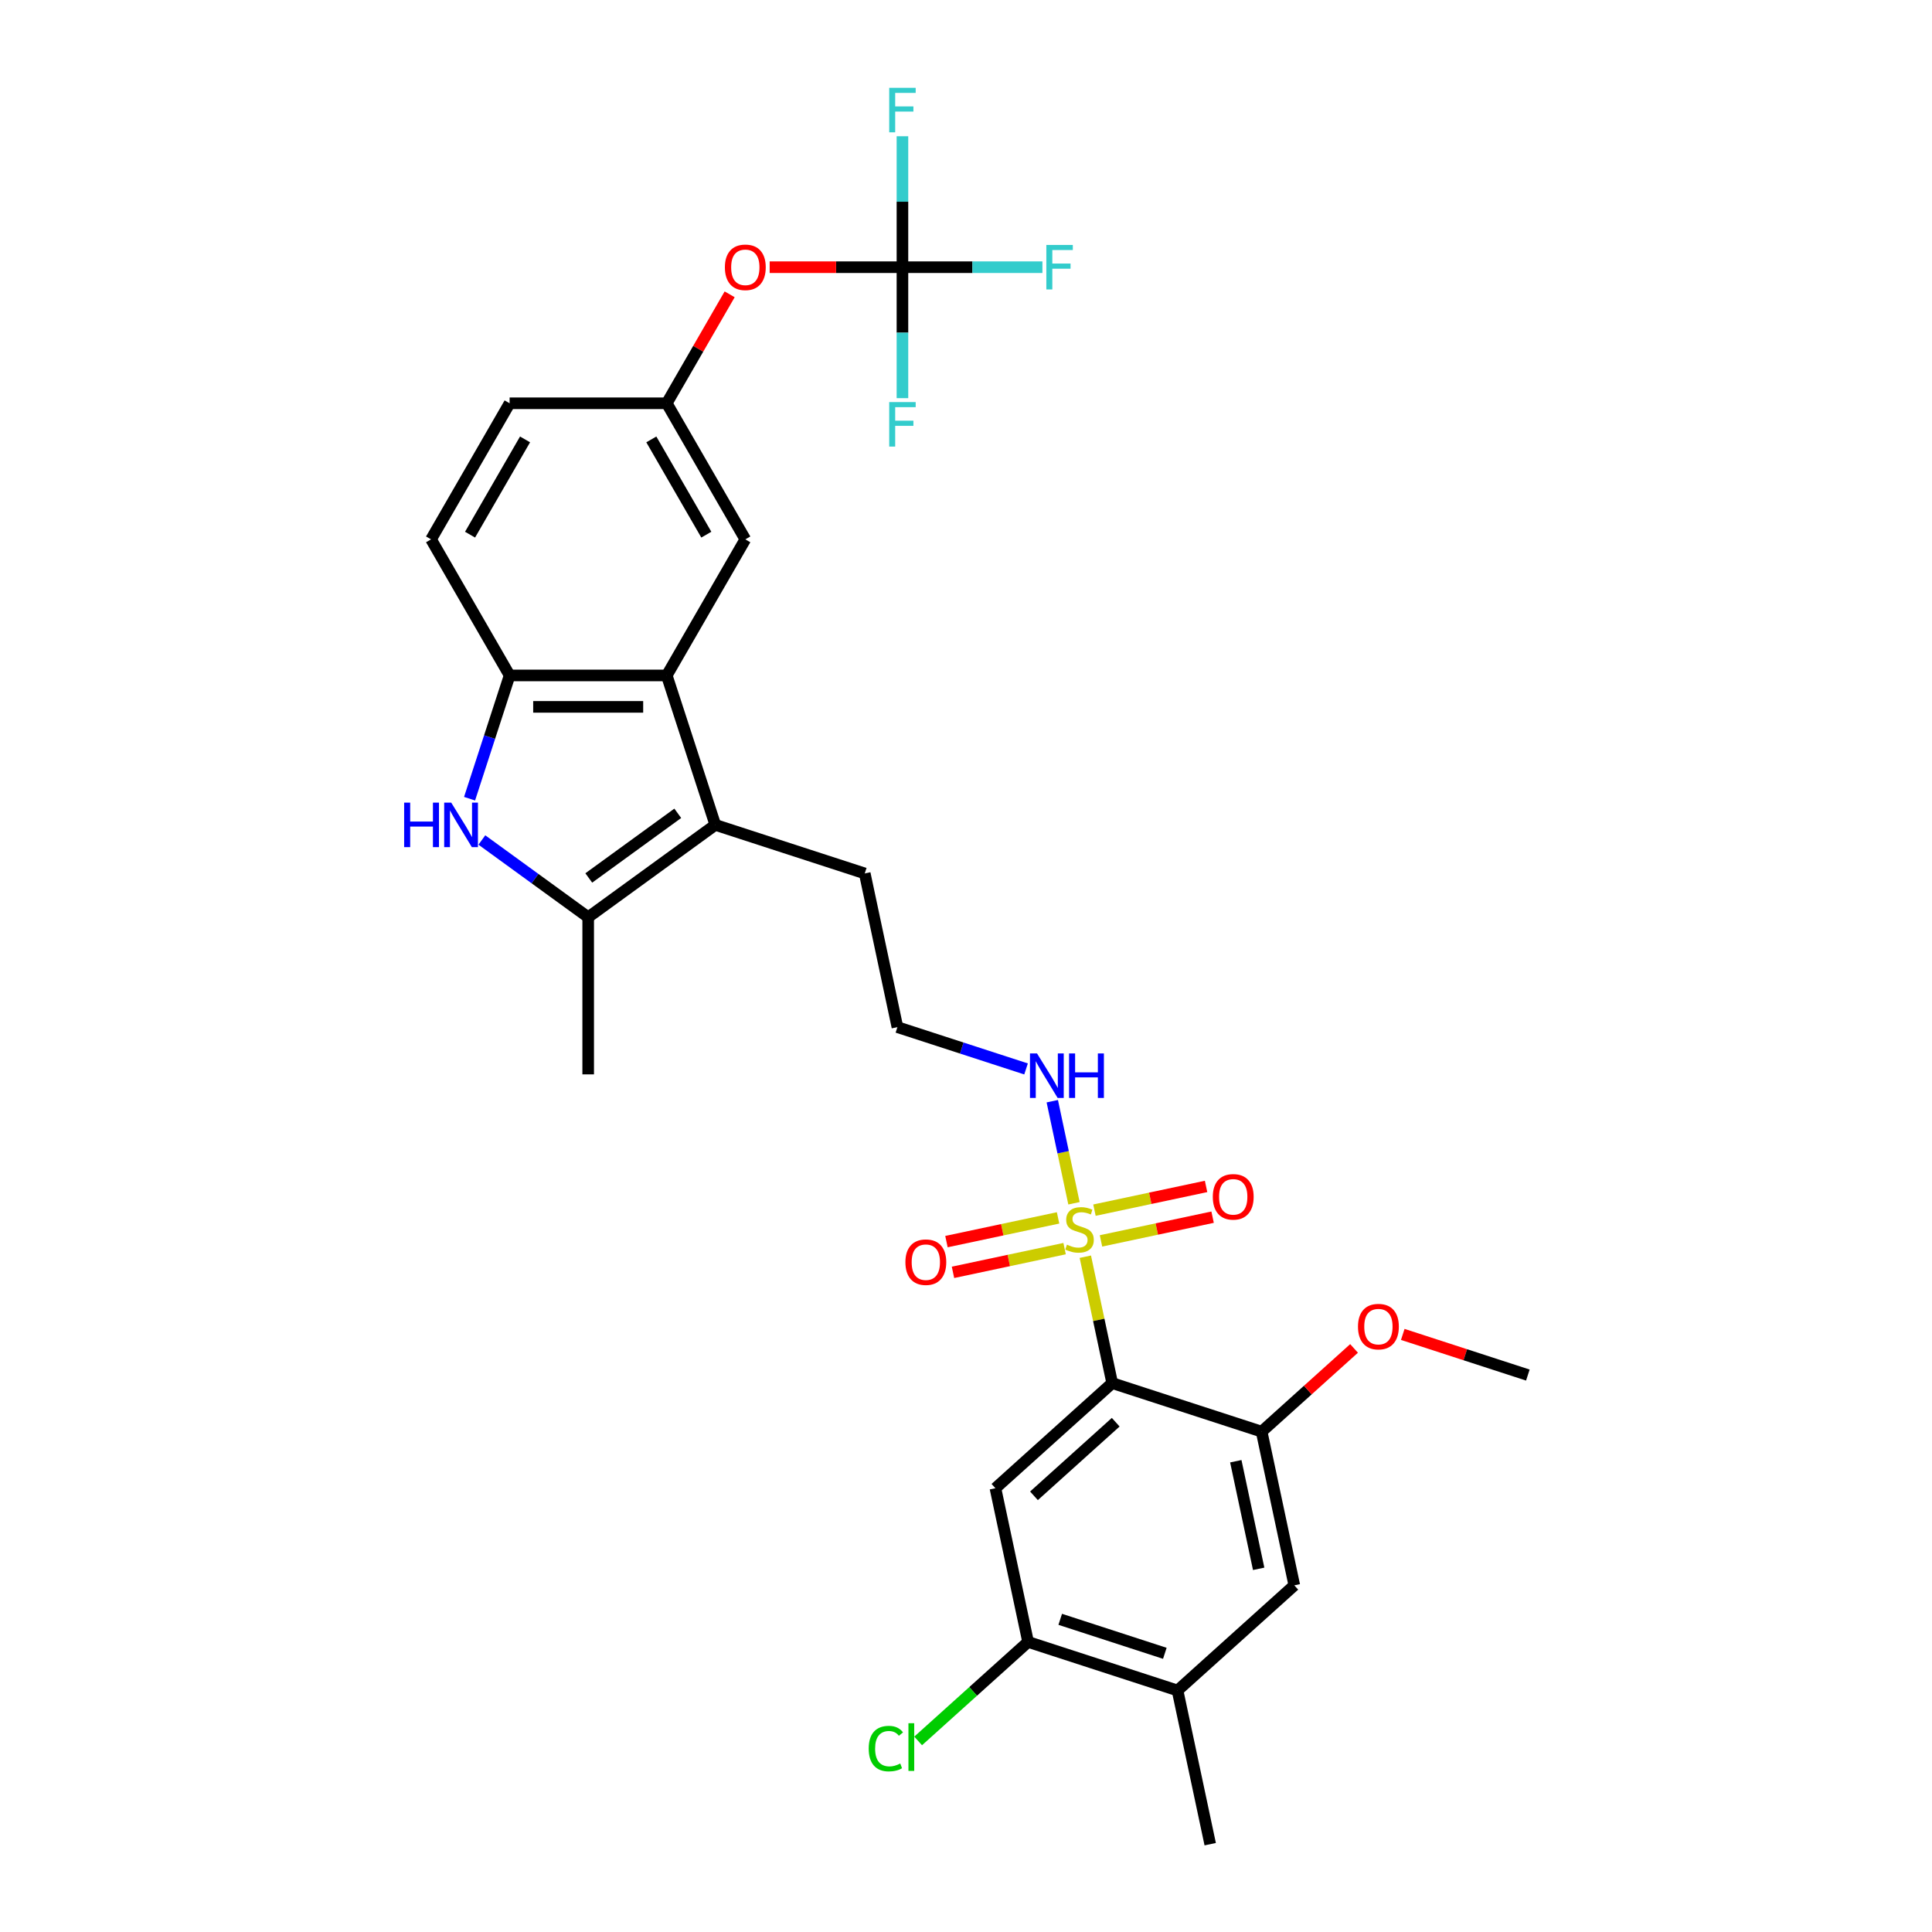 <?xml version='1.0' encoding='iso-8859-1'?>
<svg version='1.1' baseProfile='full'
              xmlns='http://www.w3.org/2000/svg'
                      xmlns:rdkit='http://www.rdkit.org/xml'
                      xmlns:xlink='http://www.w3.org/1999/xlink'
                  xml:space='preserve'
width='1000px' height='1000px' viewBox='0 0 1000 1000'>
<!-- END OF HEADER -->
<rect style='opacity:1.0;fill:#FFFFFF;stroke:none' width='1000' height='1000' x='0' y='0'> </rect>
<path class='bond-0' d='M 561.766,650.465 L 568.719,683.175' style='fill:none;fill-rule:evenodd;stroke:#CCCC00;stroke-width:6px;stroke-linecap:butt;stroke-linejoin:miter;stroke-opacity:1' />
<path class='bond-0' d='M 568.719,683.175 L 575.671,715.884' style='fill:none;fill-rule:evenodd;stroke:#000000;stroke-width:6px;stroke-linecap:butt;stroke-linejoin:miter;stroke-opacity:1' />
<path class='bond-12' d='M 547.653,630.377 L 518.768,636.516' style='fill:none;fill-rule:evenodd;stroke:#CCCC00;stroke-width:6px;stroke-linecap:butt;stroke-linejoin:miter;stroke-opacity:1' />
<path class='bond-12' d='M 518.768,636.516 L 489.883,642.656' style='fill:none;fill-rule:evenodd;stroke:#FF0000;stroke-width:6px;stroke-linecap:butt;stroke-linejoin:miter;stroke-opacity:1' />
<path class='bond-12' d='M 551.035,646.287 L 522.15,652.427' style='fill:none;fill-rule:evenodd;stroke:#CCCC00;stroke-width:6px;stroke-linecap:butt;stroke-linejoin:miter;stroke-opacity:1' />
<path class='bond-12' d='M 522.15,652.427 L 493.265,658.567' style='fill:none;fill-rule:evenodd;stroke:#FF0000;stroke-width:6px;stroke-linecap:butt;stroke-linejoin:miter;stroke-opacity:1' />
<path class='bond-13' d='M 569.871,642.284 L 598.756,636.144' style='fill:none;fill-rule:evenodd;stroke:#CCCC00;stroke-width:6px;stroke-linecap:butt;stroke-linejoin:miter;stroke-opacity:1' />
<path class='bond-13' d='M 598.756,636.144 L 627.641,630.004' style='fill:none;fill-rule:evenodd;stroke:#FF0000;stroke-width:6px;stroke-linecap:butt;stroke-linejoin:miter;stroke-opacity:1' />
<path class='bond-13' d='M 566.489,626.373 L 595.374,620.233' style='fill:none;fill-rule:evenodd;stroke:#CCCC00;stroke-width:6px;stroke-linecap:butt;stroke-linejoin:miter;stroke-opacity:1' />
<path class='bond-13' d='M 595.374,620.233 L 624.259,614.093' style='fill:none;fill-rule:evenodd;stroke:#FF0000;stroke-width:6px;stroke-linecap:butt;stroke-linejoin:miter;stroke-opacity:1' />
<path class='bond-14' d='M 555.889,622.813 L 550.274,596.397' style='fill:none;fill-rule:evenodd;stroke:#CCCC00;stroke-width:6px;stroke-linecap:butt;stroke-linejoin:miter;stroke-opacity:1' />
<path class='bond-14' d='M 550.274,596.397 L 544.659,569.981' style='fill:none;fill-rule:evenodd;stroke:#0000FF;stroke-width:6px;stroke-linecap:butt;stroke-linejoin:miter;stroke-opacity:1' />
<path class='bond-5' d='M 575.671,715.884 L 515.231,770.305' style='fill:none;fill-rule:evenodd;stroke:#000000;stroke-width:6px;stroke-linecap:butt;stroke-linejoin:miter;stroke-opacity:1' />
<path class='bond-5' d='M 577.49,736.135 L 535.181,774.23' style='fill:none;fill-rule:evenodd;stroke:#000000;stroke-width:6px;stroke-linecap:butt;stroke-linejoin:miter;stroke-opacity:1' />
<path class='bond-7' d='M 575.671,715.884 L 653.022,741.017' style='fill:none;fill-rule:evenodd;stroke:#000000;stroke-width:6px;stroke-linecap:butt;stroke-linejoin:miter;stroke-opacity:1' />
<path class='bond-1' d='M 249.413,434.781 L 276.928,454.771' style='fill:none;fill-rule:evenodd;stroke:#0000FF;stroke-width:6px;stroke-linecap:butt;stroke-linejoin:miter;stroke-opacity:1' />
<path class='bond-1' d='M 276.928,454.771 L 304.443,474.762' style='fill:none;fill-rule:evenodd;stroke:#000000;stroke-width:6px;stroke-linecap:butt;stroke-linejoin:miter;stroke-opacity:1' />
<path class='bond-31' d='M 243.047,413.407 L 253.413,381.507' style='fill:none;fill-rule:evenodd;stroke:#0000FF;stroke-width:6px;stroke-linecap:butt;stroke-linejoin:miter;stroke-opacity:1' />
<path class='bond-31' d='M 253.413,381.507 L 263.778,349.607' style='fill:none;fill-rule:evenodd;stroke:#000000;stroke-width:6px;stroke-linecap:butt;stroke-linejoin:miter;stroke-opacity:1' />
<path class='bond-2' d='M 370.241,426.957 L 447.592,452.09' style='fill:none;fill-rule:evenodd;stroke:#000000;stroke-width:6px;stroke-linecap:butt;stroke-linejoin:miter;stroke-opacity:1' />
<path class='bond-3' d='M 370.241,426.957 L 304.443,474.762' style='fill:none;fill-rule:evenodd;stroke:#000000;stroke-width:6px;stroke-linecap:butt;stroke-linejoin:miter;stroke-opacity:1' />
<path class='bond-3' d='M 350.811,420.968 L 304.752,454.432' style='fill:none;fill-rule:evenodd;stroke:#000000;stroke-width:6px;stroke-linecap:butt;stroke-linejoin:miter;stroke-opacity:1' />
<path class='bond-4' d='M 370.241,426.957 L 345.109,349.607' style='fill:none;fill-rule:evenodd;stroke:#000000;stroke-width:6px;stroke-linecap:butt;stroke-linejoin:miter;stroke-opacity:1' />
<path class='bond-26' d='M 304.443,474.762 L 304.443,556.093' style='fill:none;fill-rule:evenodd;stroke:#000000;stroke-width:6px;stroke-linecap:butt;stroke-linejoin:miter;stroke-opacity:1' />
<path class='bond-6' d='M 345.109,349.607 L 263.778,349.607' style='fill:none;fill-rule:evenodd;stroke:#000000;stroke-width:6px;stroke-linecap:butt;stroke-linejoin:miter;stroke-opacity:1' />
<path class='bond-6' d='M 332.909,365.873 L 275.977,365.873' style='fill:none;fill-rule:evenodd;stroke:#000000;stroke-width:6px;stroke-linecap:butt;stroke-linejoin:miter;stroke-opacity:1' />
<path class='bond-15' d='M 345.109,349.607 L 385.774,279.172' style='fill:none;fill-rule:evenodd;stroke:#000000;stroke-width:6px;stroke-linecap:butt;stroke-linejoin:miter;stroke-opacity:1' />
<path class='bond-9' d='M 515.231,770.305 L 532.14,849.859' style='fill:none;fill-rule:evenodd;stroke:#000000;stroke-width:6px;stroke-linecap:butt;stroke-linejoin:miter;stroke-opacity:1' />
<path class='bond-18' d='M 263.778,349.607 L 223.112,279.172' style='fill:none;fill-rule:evenodd;stroke:#000000;stroke-width:6px;stroke-linecap:butt;stroke-linejoin:miter;stroke-opacity:1' />
<path class='bond-10' d='M 653.022,741.017 L 669.932,820.57' style='fill:none;fill-rule:evenodd;stroke:#000000;stroke-width:6px;stroke-linecap:butt;stroke-linejoin:miter;stroke-opacity:1' />
<path class='bond-10' d='M 639.648,756.332 L 651.484,812.019' style='fill:none;fill-rule:evenodd;stroke:#000000;stroke-width:6px;stroke-linecap:butt;stroke-linejoin:miter;stroke-opacity:1' />
<path class='bond-23' d='M 653.022,741.017 L 676.939,719.481' style='fill:none;fill-rule:evenodd;stroke:#000000;stroke-width:6px;stroke-linecap:butt;stroke-linejoin:miter;stroke-opacity:1' />
<path class='bond-23' d='M 676.939,719.481 L 700.856,697.946' style='fill:none;fill-rule:evenodd;stroke:#FF0000;stroke-width:6px;stroke-linecap:butt;stroke-linejoin:miter;stroke-opacity:1' />
<path class='bond-8' d='M 467.105,138.302 L 432.743,138.302' style='fill:none;fill-rule:evenodd;stroke:#000000;stroke-width:6px;stroke-linecap:butt;stroke-linejoin:miter;stroke-opacity:1' />
<path class='bond-8' d='M 432.743,138.302 L 398.381,138.302' style='fill:none;fill-rule:evenodd;stroke:#FF0000;stroke-width:6px;stroke-linecap:butt;stroke-linejoin:miter;stroke-opacity:1' />
<path class='bond-19' d='M 467.105,138.302 L 503.33,138.302' style='fill:none;fill-rule:evenodd;stroke:#000000;stroke-width:6px;stroke-linecap:butt;stroke-linejoin:miter;stroke-opacity:1' />
<path class='bond-19' d='M 503.33,138.302 L 539.555,138.302' style='fill:none;fill-rule:evenodd;stroke:#33CCCC;stroke-width:6px;stroke-linecap:butt;stroke-linejoin:miter;stroke-opacity:1' />
<path class='bond-20' d='M 467.105,138.302 L 467.105,104.411' style='fill:none;fill-rule:evenodd;stroke:#000000;stroke-width:6px;stroke-linecap:butt;stroke-linejoin:miter;stroke-opacity:1' />
<path class='bond-20' d='M 467.105,104.411 L 467.105,70.521' style='fill:none;fill-rule:evenodd;stroke:#33CCCC;stroke-width:6px;stroke-linecap:butt;stroke-linejoin:miter;stroke-opacity:1' />
<path class='bond-21' d='M 467.105,138.302 L 467.105,172.193' style='fill:none;fill-rule:evenodd;stroke:#000000;stroke-width:6px;stroke-linecap:butt;stroke-linejoin:miter;stroke-opacity:1' />
<path class='bond-21' d='M 467.105,172.193 L 467.105,206.083' style='fill:none;fill-rule:evenodd;stroke:#33CCCC;stroke-width:6px;stroke-linecap:butt;stroke-linejoin:miter;stroke-opacity:1' />
<path class='bond-22' d='M 532.14,849.859 L 503.685,875.48' style='fill:none;fill-rule:evenodd;stroke:#000000;stroke-width:6px;stroke-linecap:butt;stroke-linejoin:miter;stroke-opacity:1' />
<path class='bond-22' d='M 503.685,875.48 L 475.229,901.102' style='fill:none;fill-rule:evenodd;stroke:#00CC00;stroke-width:6px;stroke-linecap:butt;stroke-linejoin:miter;stroke-opacity:1' />
<path class='bond-30' d='M 532.14,849.859 L 609.491,874.992' style='fill:none;fill-rule:evenodd;stroke:#000000;stroke-width:6px;stroke-linecap:butt;stroke-linejoin:miter;stroke-opacity:1' />
<path class='bond-30' d='M 548.769,838.159 L 602.915,855.752' style='fill:none;fill-rule:evenodd;stroke:#000000;stroke-width:6px;stroke-linecap:butt;stroke-linejoin:miter;stroke-opacity:1' />
<path class='bond-11' d='M 669.932,820.57 L 609.491,874.992' style='fill:none;fill-rule:evenodd;stroke:#000000;stroke-width:6px;stroke-linecap:butt;stroke-linejoin:miter;stroke-opacity:1' />
<path class='bond-28' d='M 609.491,874.992 L 626.401,954.545' style='fill:none;fill-rule:evenodd;stroke:#000000;stroke-width:6px;stroke-linecap:butt;stroke-linejoin:miter;stroke-opacity:1' />
<path class='bond-27' d='M 531.084,553.277 L 497.793,542.461' style='fill:none;fill-rule:evenodd;stroke:#0000FF;stroke-width:6px;stroke-linecap:butt;stroke-linejoin:miter;stroke-opacity:1' />
<path class='bond-27' d='M 497.793,542.461 L 464.502,531.644' style='fill:none;fill-rule:evenodd;stroke:#000000;stroke-width:6px;stroke-linecap:butt;stroke-linejoin:miter;stroke-opacity:1' />
<path class='bond-17' d='M 385.774,279.172 L 345.109,208.737' style='fill:none;fill-rule:evenodd;stroke:#000000;stroke-width:6px;stroke-linecap:butt;stroke-linejoin:miter;stroke-opacity:1' />
<path class='bond-17' d='M 365.587,276.74 L 337.122,227.435' style='fill:none;fill-rule:evenodd;stroke:#000000;stroke-width:6px;stroke-linecap:butt;stroke-linejoin:miter;stroke-opacity:1' />
<path class='bond-16' d='M 377.67,152.34 L 361.389,180.538' style='fill:none;fill-rule:evenodd;stroke:#FF0000;stroke-width:6px;stroke-linecap:butt;stroke-linejoin:miter;stroke-opacity:1' />
<path class='bond-16' d='M 361.389,180.538 L 345.109,208.737' style='fill:none;fill-rule:evenodd;stroke:#000000;stroke-width:6px;stroke-linecap:butt;stroke-linejoin:miter;stroke-opacity:1' />
<path class='bond-25' d='M 345.109,208.737 L 263.778,208.737' style='fill:none;fill-rule:evenodd;stroke:#000000;stroke-width:6px;stroke-linecap:butt;stroke-linejoin:miter;stroke-opacity:1' />
<path class='bond-32' d='M 223.112,279.172 L 263.778,208.737' style='fill:none;fill-rule:evenodd;stroke:#000000;stroke-width:6px;stroke-linecap:butt;stroke-linejoin:miter;stroke-opacity:1' />
<path class='bond-32' d='M 243.299,276.74 L 271.765,227.435' style='fill:none;fill-rule:evenodd;stroke:#000000;stroke-width:6px;stroke-linecap:butt;stroke-linejoin:miter;stroke-opacity:1' />
<path class='bond-29' d='M 726.069,690.692 L 758.441,701.21' style='fill:none;fill-rule:evenodd;stroke:#FF0000;stroke-width:6px;stroke-linecap:butt;stroke-linejoin:miter;stroke-opacity:1' />
<path class='bond-29' d='M 758.441,701.21 L 790.813,711.728' style='fill:none;fill-rule:evenodd;stroke:#000000;stroke-width:6px;stroke-linecap:butt;stroke-linejoin:miter;stroke-opacity:1' />
<path class='bond-24' d='M 447.592,452.09 L 464.502,531.644' style='fill:none;fill-rule:evenodd;stroke:#000000;stroke-width:6px;stroke-linecap:butt;stroke-linejoin:miter;stroke-opacity:1' />
<path  class='atom-0' d='M 552.255 644.236
Q 552.516 644.333, 553.589 644.789
Q 554.663 645.244, 555.834 645.537
Q 557.038 645.797, 558.209 645.797
Q 560.388 645.797, 561.657 644.756
Q 562.926 643.682, 562.926 641.828
Q 562.926 640.559, 562.275 639.779
Q 561.657 638.998, 560.681 638.575
Q 559.705 638.152, 558.079 637.664
Q 556.029 637.046, 554.793 636.46
Q 553.589 635.875, 552.711 634.638
Q 551.865 633.402, 551.865 631.32
Q 551.865 628.425, 553.817 626.635
Q 555.801 624.846, 559.705 624.846
Q 562.373 624.846, 565.398 626.115
L 564.65 628.62
Q 561.885 627.481, 559.803 627.481
Q 557.558 627.481, 556.322 628.425
Q 555.086 629.336, 555.118 630.93
Q 555.118 632.166, 555.736 632.914
Q 556.387 633.662, 557.298 634.085
Q 558.241 634.508, 559.803 634.996
Q 561.885 635.647, 563.121 636.298
Q 564.357 636.948, 565.236 638.282
Q 566.147 639.583, 566.147 641.828
Q 566.147 645.016, 563.999 646.741
Q 561.885 648.432, 558.339 648.432
Q 556.289 648.432, 554.728 647.977
Q 553.199 647.554, 551.377 646.806
L 552.255 644.236
' fill='#CCCC00'/>
<path  class='atom-2' d='M 209.187 415.441
L 212.31 415.441
L 212.31 425.233
L 224.087 425.233
L 224.087 415.441
L 227.21 415.441
L 227.21 438.474
L 224.087 438.474
L 224.087 427.835
L 212.31 427.835
L 212.31 438.474
L 209.187 438.474
L 209.187 415.441
' fill='#0000FF'/>
<path  class='atom-2' d='M 233.554 415.441
L 241.101 427.64
Q 241.849 428.844, 243.053 431.024
Q 244.257 433.203, 244.322 433.333
L 244.322 415.441
L 247.38 415.441
L 247.38 438.474
L 244.224 438.474
L 236.124 425.135
Q 235.18 423.574, 234.172 421.784
Q 233.196 419.995, 232.903 419.442
L 232.903 438.474
L 229.91 438.474
L 229.91 415.441
L 233.554 415.441
' fill='#0000FF'/>
<path  class='atom-13' d='M 468.635 653.305
Q 468.635 647.774, 471.368 644.684
Q 474.1 641.593, 479.208 641.593
Q 484.316 641.593, 487.048 644.684
Q 489.781 647.774, 489.781 653.305
Q 489.781 658.9, 487.016 662.089
Q 484.25 665.244, 479.208 665.244
Q 474.133 665.244, 471.368 662.089
Q 468.635 658.933, 468.635 653.305
M 479.208 662.642
Q 482.721 662.642, 484.608 660.299
Q 486.528 657.924, 486.528 653.305
Q 486.528 648.783, 484.608 646.506
Q 482.721 644.196, 479.208 644.196
Q 475.694 644.196, 473.775 646.473
Q 471.888 648.75, 471.888 653.305
Q 471.888 657.957, 473.775 660.299
Q 475.694 662.642, 479.208 662.642
' fill='#FF0000'/>
<path  class='atom-14' d='M 627.743 619.485
Q 627.743 613.955, 630.475 610.864
Q 633.208 607.774, 638.316 607.774
Q 643.423 607.774, 646.156 610.864
Q 648.889 613.955, 648.889 619.485
Q 648.889 625.081, 646.123 628.269
Q 643.358 631.425, 638.316 631.425
Q 633.241 631.425, 630.475 628.269
Q 627.743 625.114, 627.743 619.485
M 638.316 628.822
Q 641.829 628.822, 643.716 626.48
Q 645.635 624.105, 645.635 619.485
Q 645.635 614.963, 643.716 612.686
Q 641.829 610.376, 638.316 610.376
Q 634.802 610.376, 632.883 612.654
Q 630.996 614.931, 630.996 619.485
Q 630.996 624.138, 632.883 626.48
Q 634.802 628.822, 638.316 628.822
' fill='#FF0000'/>
<path  class='atom-15' d='M 536.761 545.26
L 544.308 557.459
Q 545.057 558.663, 546.26 560.843
Q 547.464 563.023, 547.529 563.153
L 547.529 545.26
L 550.587 545.26
L 550.587 568.293
L 547.431 568.293
L 539.331 554.954
Q 538.387 553.393, 537.379 551.604
Q 536.403 549.814, 536.11 549.261
L 536.11 568.293
L 533.117 568.293
L 533.117 545.26
L 536.761 545.26
' fill='#0000FF'/>
<path  class='atom-15' d='M 553.352 545.26
L 556.475 545.26
L 556.475 555.052
L 568.252 555.052
L 568.252 545.26
L 571.375 545.26
L 571.375 568.293
L 568.252 568.293
L 568.252 557.655
L 556.475 557.655
L 556.475 568.293
L 553.352 568.293
L 553.352 545.26
' fill='#0000FF'/>
<path  class='atom-17' d='M 375.201 138.367
Q 375.201 132.837, 377.934 129.746
Q 380.667 126.656, 385.774 126.656
Q 390.882 126.656, 393.615 129.746
Q 396.347 132.837, 396.347 138.367
Q 396.347 143.963, 393.582 147.151
Q 390.817 150.307, 385.774 150.307
Q 380.699 150.307, 377.934 147.151
Q 375.201 143.995, 375.201 138.367
M 385.774 147.704
Q 389.288 147.704, 391.175 145.362
Q 393.094 142.987, 393.094 138.367
Q 393.094 133.845, 391.175 131.568
Q 389.288 129.258, 385.774 129.258
Q 382.261 129.258, 380.341 131.535
Q 378.454 133.813, 378.454 138.367
Q 378.454 143.019, 380.341 145.362
Q 382.261 147.704, 385.774 147.704
' fill='#FF0000'/>
<path  class='atom-20' d='M 541.588 126.786
L 555.285 126.786
L 555.285 129.421
L 544.679 129.421
L 544.679 136.415
L 554.113 136.415
L 554.113 139.083
L 544.679 139.083
L 544.679 149.819
L 541.588 149.819
L 541.588 126.786
' fill='#33CCCC'/>
<path  class='atom-21' d='M 460.257 45.455
L 473.953 45.455
L 473.953 48.09
L 463.348 48.09
L 463.348 55.084
L 472.782 55.084
L 472.782 57.752
L 463.348 57.752
L 463.348 68.487
L 460.257 68.487
L 460.257 45.455
' fill='#33CCCC'/>
<path  class='atom-22' d='M 460.257 208.117
L 473.953 208.117
L 473.953 210.752
L 463.348 210.752
L 463.348 217.746
L 472.782 217.746
L 472.782 220.414
L 463.348 220.414
L 463.348 231.15
L 460.257 231.15
L 460.257 208.117
' fill='#33CCCC'/>
<path  class='atom-23' d='M 449.643 905.077
Q 449.643 899.351, 452.31 896.358
Q 455.01 893.333, 460.118 893.333
Q 464.868 893.333, 467.405 896.684
L 465.258 898.44
Q 463.404 896.001, 460.118 896.001
Q 456.637 896.001, 454.783 898.343
Q 452.961 900.653, 452.961 905.077
Q 452.961 909.632, 454.848 911.974
Q 456.767 914.316, 460.476 914.316
Q 463.013 914.316, 465.974 912.787
L 466.885 915.227
Q 465.681 916.008, 463.859 916.463
Q 462.037 916.919, 460.02 916.919
Q 455.01 916.919, 452.31 913.861
Q 449.643 910.803, 449.643 905.077
' fill='#00CC00'/>
<path  class='atom-23' d='M 470.203 891.934
L 473.196 891.934
L 473.196 916.626
L 470.203 916.626
L 470.203 891.934
' fill='#00CC00'/>
<path  class='atom-24' d='M 702.89 686.661
Q 702.89 681.13, 705.622 678.039
Q 708.355 674.949, 713.463 674.949
Q 718.57 674.949, 721.303 678.039
Q 724.036 681.13, 724.036 686.661
Q 724.036 692.256, 721.271 695.444
Q 718.505 698.6, 713.463 698.6
Q 708.388 698.6, 705.622 695.444
Q 702.89 692.289, 702.89 686.661
M 713.463 695.997
Q 716.976 695.997, 718.863 693.655
Q 720.783 691.28, 720.783 686.661
Q 720.783 682.139, 718.863 679.861
Q 716.976 677.551, 713.463 677.551
Q 709.949 677.551, 708.03 679.829
Q 706.143 682.106, 706.143 686.661
Q 706.143 691.313, 708.03 693.655
Q 709.949 695.997, 713.463 695.997
' fill='#FF0000'/>
</svg>
